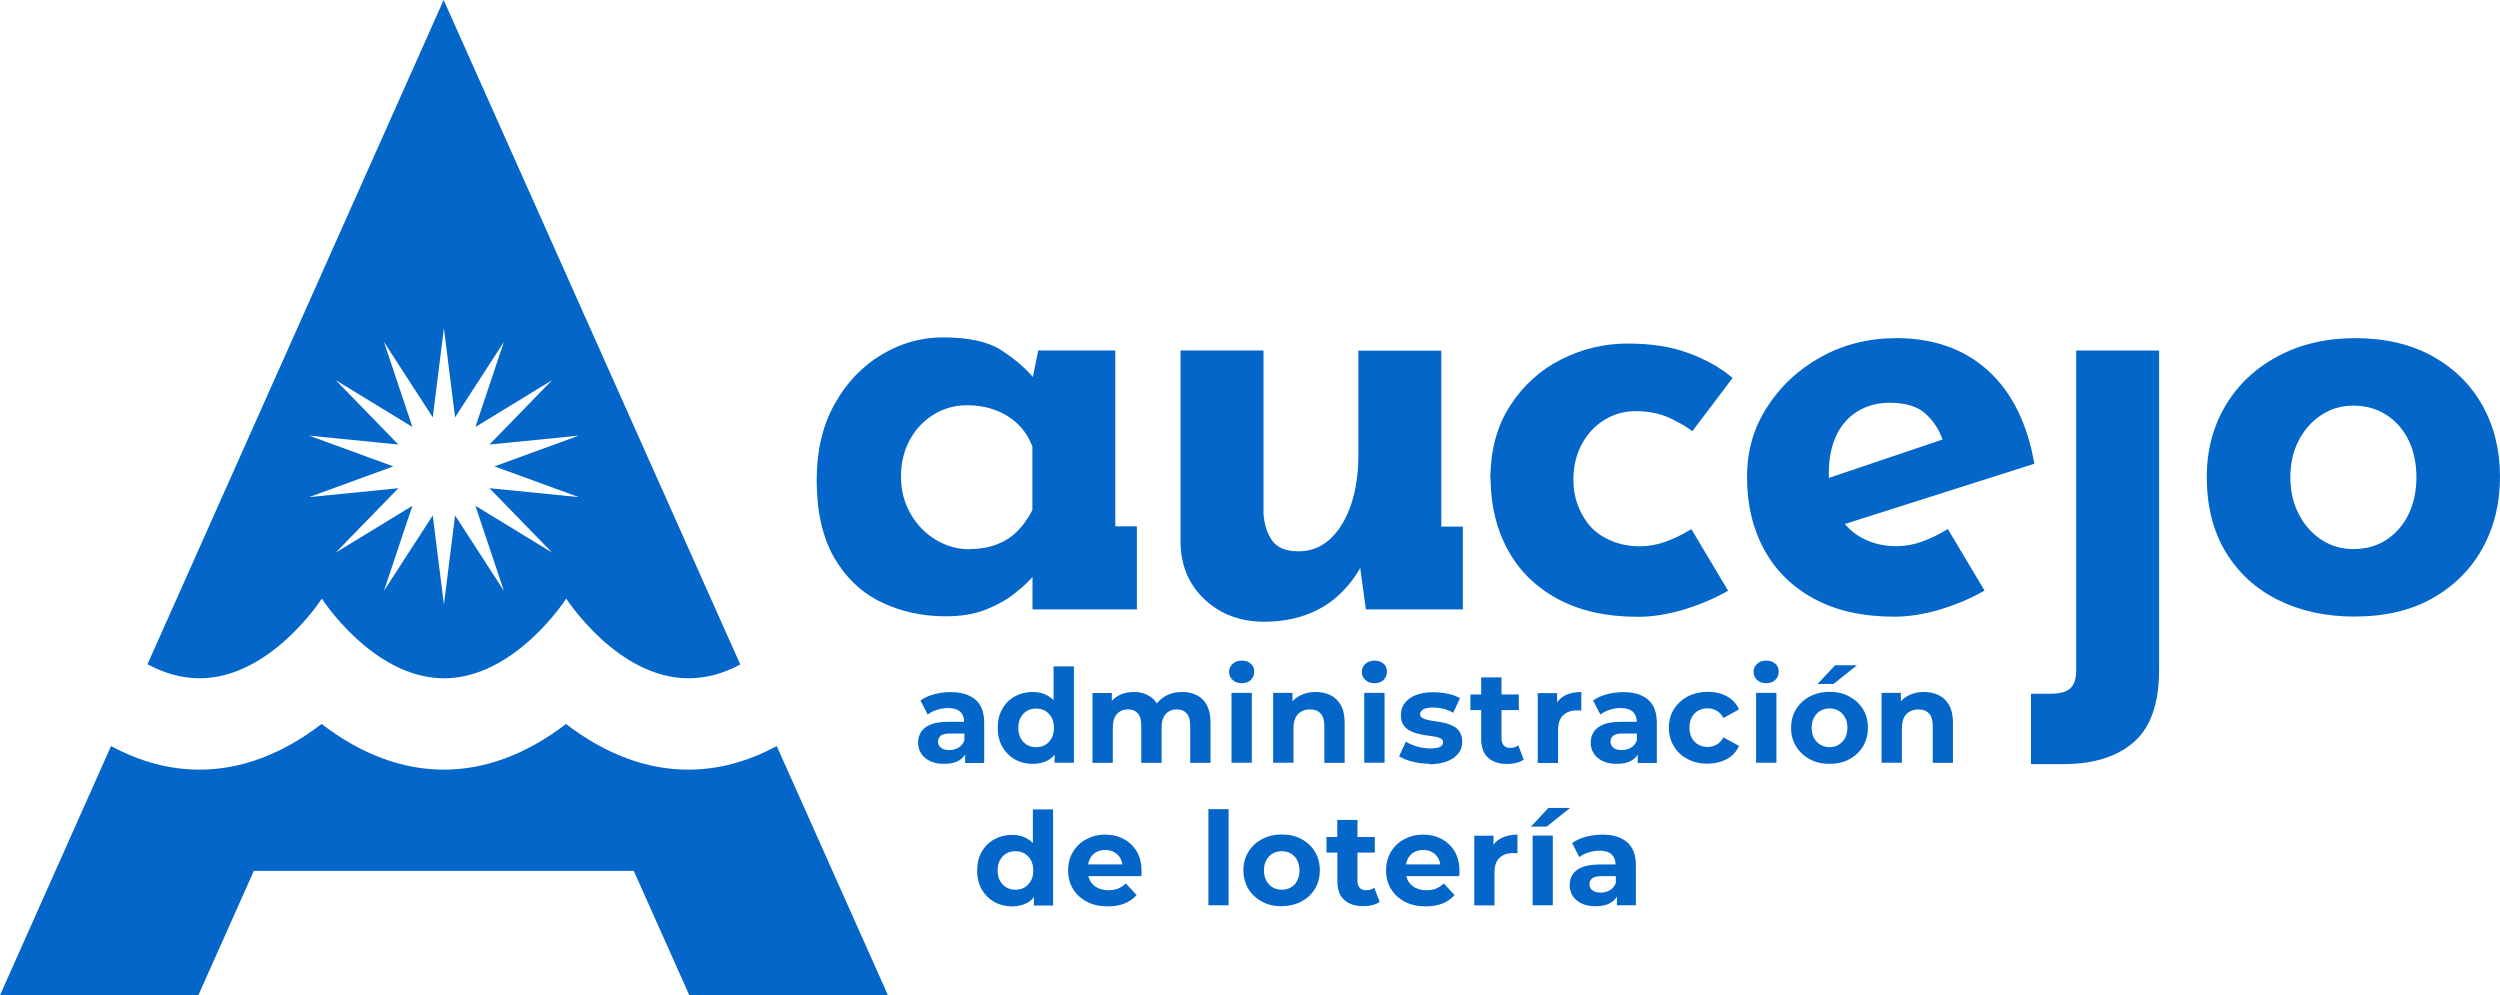 <?xml version="1.0" encoding="UTF-8"?>
<svg id="Capa_1" data-name="Capa 1" xmlns="http://www.w3.org/2000/svg" viewBox="0 0 199.25 79.32">
  <defs>
    <style>
      .cls-1, .cls-2 {
        fill: #0466c8;
      }

      .cls-2 {
        fill-rule: evenodd;
      }
    </style>
  </defs>
  <path class="cls-2" d="M35.38,26.16l-.89,7.1-3.89-6.01,2.27,6.78-6.11-3.73,4.99,5.13-7.12-.71,6.72,2.45-6.72,2.45,7.12-.71-4.99,5.13,6.11-3.73-2.27,6.78,3.89-6.01.89,7.1.89-7.1,3.89,6.01-2.27-6.78,6.11,3.73-4.99-5.13,7.12.71-6.72-2.45,6.72-2.45-7.12.71,4.99-5.13-6.11,3.73,2.27-6.78-3.89,6.01-.89-7.1ZM61.91,59.47l8.86,19.85h-15.83l-4.43-9.91h-30.28l-4.42,9.91H0l8.85-19.86c2.35,1.27,4.71,1.88,7.04,1.88,3.23,0,6.51-1.16,9.74-3.64,3.23,2.48,6.52,3.64,9.74,3.64s6.51-1.16,9.74-3.64c3.23,2.48,6.52,3.64,9.74,3.64,2.33,0,4.69-.6,7.03-1.87ZM11.75,52.95L35.36,0l23.64,52.96c-1.23.66-2.62,1.1-4.13,1.1-5.66,0-9.74-6.35-9.74-6.35,0,0-4.08,6.35-9.74,6.35s-9.74-6.35-9.74-6.35c0,0-4.08,6.35-9.74,6.35-1.51,0-2.9-.45-4.14-1.11Z"/>
  <path class="cls-2" d="M77.28,43.76c.79,0,1.49-.12,2.12-.35.63-.24,1.18-.58,1.65-1.04.47-.46.88-1.03,1.23-1.72v-5.05c-.25-.69-.63-1.28-1.13-1.77-.5-.49-1.1-.87-1.79-1.13-.69-.27-1.46-.4-2.31-.4-.94,0-1.82.24-2.62.73-.8.49-1.44,1.16-1.91,2.01-.47.85-.71,1.83-.71,2.93s.25,2.09.76,2.97c.5.88,1.17,1.57,2.01,2.08.83.5,1.74.76,2.71.76ZM90.62,48.57h-8.33v-2.58s-.03.04-.05.05c-.31.36-.78.79-1.39,1.27-.61.49-1.37.91-2.27,1.27-.9.36-1.96.54-3.19.54-1.92,0-3.66-.39-5.22-1.16-1.56-.77-2.79-1.96-3.71-3.56-.91-1.61-1.37-3.65-1.37-6.14,0-2.33.47-4.34,1.42-6.04.94-1.7,2.19-3.01,3.73-3.94s3.18-1.39,4.91-1.39c2.05,0,3.6.34,4.65,1.02,1.01.65,1.85,1.36,2.52,2.13l.43-2.11h6.14v14.02h1.72v6.61Z"/>
  <path class="cls-2" d="M116.58,48.57h-7.72l-.45-3.3c-.47.83-1.06,1.57-1.77,2.21-.72.66-1.58,1.17-2.57,1.53-.99.36-2.1.54-3.33.54-1.86,0-3.41-.57-4.67-1.72-1.26-1.15-1.92-2.64-1.98-4.46v-15.44h6.61v12.98c.06.91.3,1.64.71,2.2.41.55,1.1.83,2.08.83s1.82-.33,2.53-.99c.71-.66,1.26-1.57,1.65-2.71.39-1.15.59-2.45.59-3.89v-8.4h6.61v14.02h1.72v6.61Z"/>
  <path class="cls-2" d="M145.76,38.09l9.06-3.06c-.26-.76-.69-1.43-1.3-2.01-.65-.61-1.61-.92-2.9-.92-.98,0-1.83.23-2.57.68-.74.46-1.31,1.1-1.7,1.94-.39.83-.59,1.82-.59,2.95,0,.14,0,.28,0,.42ZM147.03,41.76c.38.46.83.82,1.36,1.11.82.44,1.73.66,2.74.66.72,0,1.43-.13,2.1-.38.68-.25,1.35-.58,2.01-.99l2.93,4.91c-1.1.63-2.29,1.13-3.56,1.51-1.28.38-2.48.57-3.61.57-2.52,0-4.65-.47-6.4-1.42-1.75-.94-3.08-2.25-3.99-3.92-.91-1.67-1.37-3.59-1.37-5.76s.53-3.95,1.61-5.62c1.07-1.67,2.5-3,4.3-3.99,1.79-.99,3.79-1.49,5.99-1.49,2.96,0,5.39.86,7.29,2.57,1.9,1.72,3.14,4.19,3.71,7.44l-15.1,4.8Z"/>
  <path class="cls-2" d="M118.78,38.14s0-.06,0-.09c0-.02,0-.04,0-.06.04-2.19.55-4.07,1.56-5.63,1.04-1.62,2.4-2.86,4.08-3.71,1.68-.85,3.45-1.27,5.31-1.27s3.47.25,4.84.76c1.37.5,2.54,1.16,3.52,1.98l-3.21,4.25c-.44-.35-1.05-.7-1.82-1.06-.77-.36-1.68-.54-2.71-.54-.91,0-1.75.24-2.5.71-.76.47-1.35,1.12-1.79,1.94s-.66,1.76-.66,2.83c0,1.01.24,1.94.71,2.79.17.3.36.58.57.84.36.41.78.74,1.27,1,.82.44,1.73.66,2.74.66.72,0,1.42-.13,2.1-.38.68-.25,1.35-.58,2.01-.99l2.93,4.91c-1.1.63-2.29,1.13-3.56,1.51-1.27.38-2.48.57-3.61.57-2.52,0-4.65-.47-6.4-1.42-1.75-.94-3.08-2.25-3.99-3.92-.88-1.61-1.33-3.44-1.37-5.52,0-.02,0-.04,0-.06,0-.03,0-.06,0-.09Z"/>
  <path class="cls-1" d="M182.54,38.05c0,1.07.22,2.04.66,2.9.44.87,1.04,1.55,1.79,2.05.75.5,1.6.76,2.55.76,1.04,0,1.93-.25,2.69-.76.75-.5,1.34-1.19,1.75-2.05.41-.87.61-1.83.61-2.9s-.2-2.08-.61-2.93c-.41-.85-.99-1.53-1.75-2.03-.76-.5-1.65-.76-2.69-.76-.94,0-1.79.25-2.55.76-.76.5-1.35,1.18-1.79,2.03-.44.85-.66,1.83-.66,2.93ZM175.88,38c0-2.11.5-4,1.49-5.67.99-1.67,2.38-2.98,4.18-3.94,1.79-.96,3.85-1.44,6.18-1.44s4.41.48,6.14,1.44c1.73.96,3.06,2.27,3.99,3.94.93,1.67,1.39,3.56,1.39,5.67s-.46,4-1.39,5.69c-.93,1.68-2.26,3.01-3.99,3.99-1.73.98-3.81,1.46-6.23,1.46-2.27,0-4.29-.44-6.07-1.32-1.78-.88-3.17-2.16-4.18-3.82-1.01-1.67-1.51-3.67-1.51-6Z"/>
  <path class="cls-1" d="M172.08,53.4c0,2.65-.67,4.57-2.01,5.74-1.34,1.17-3.21,1.76-5.61,1.76h-2.59v-5.61h1.58c.72,0,1.24-.14,1.55-.43.31-.28.47-.75.47-1.39v-25.53h6.61v25.45Z"/>
  <path class="cls-2" d="M76.85,58.46h-1.1c-.38,0-.64.06-.78.18-.14.12-.21.28-.21.47,0,.2.08.36.24.49s.38.18.66.18.51-.06.73-.19c.22-.13.37-.32.47-.57v-.57ZM76.94,60.11c-.12.2-.28.36-.49.49-.31.19-.71.28-1.2.28-.43,0-.81-.07-1.12-.22-.31-.15-.55-.35-.71-.6-.16-.26-.25-.54-.25-.86s.08-.62.24-.87c.16-.25.42-.44.77-.59.35-.14.81-.21,1.38-.21h1.28c0-.35-.11-.62-.32-.81-.21-.19-.54-.29-.97-.29-.29,0-.58.05-.87.14-.29.09-.53.22-.74.38l-.58-1.12c.31-.22.67-.39,1.1-.5.43-.11.86-.17,1.3-.17.85,0,1.51.2,1.98.6.47.4.7,1.02.7,1.87v3.18h-1.52v-.69Z"/>
  <path class="cls-2" d="M82.58,59.55c.27,0,.51-.06.72-.18.21-.12.38-.3.51-.53.13-.23.19-.51.19-.83s-.06-.6-.19-.83c-.13-.23-.3-.4-.51-.53-.21-.12-.45-.18-.72-.18s-.51.06-.72.18c-.21.12-.38.3-.51.53-.13.23-.19.51-.19.83s.06.59.19.83c.13.23.3.41.51.53.21.12.45.18.72.18ZM84.05,60.15c-.14.17-.3.31-.49.42-.35.21-.77.31-1.26.31-.52,0-.99-.12-1.41-.35-.42-.24-.75-.57-1-1-.24-.43-.37-.93-.37-1.52s.12-1.09.37-1.52c.24-.43.58-.76,1-.99.42-.23.89-.35,1.41-.35.47,0,.88.1,1.23.31.16.1.31.21.44.35v-2.7h1.62v7.68h-1.54v-.65Z"/>
  <path class="cls-2" d="M92.21,56.05c.16-.2.36-.38.59-.52.41-.26.88-.38,1.42-.38.44,0,.83.09,1.17.26.34.17.61.44.8.8.19.36.29.83.29,1.4v3.19h-1.62v-2.95c0-.45-.09-.78-.28-.99-.19-.21-.45-.32-.78-.32-.24,0-.45.05-.64.16-.19.11-.33.27-.43.48-.1.21-.15.49-.15.82v2.8h-1.62v-2.95c0-.45-.09-.78-.27-.99-.18-.21-.44-.32-.78-.32-.24,0-.45.05-.64.16-.19.11-.33.27-.43.48-.1.21-.15.49-.15.82v2.8h-1.62v-5.57h1.54v.64c.15-.17.33-.31.53-.43.36-.2.76-.29,1.22-.29.51,0,.96.13,1.34.39.2.13.37.31.5.52Z"/>
  <path class="cls-1" d="M98.96,54.45c-.3,0-.54-.09-.72-.26-.19-.17-.28-.39-.28-.64s.09-.47.28-.64c.19-.17.43-.26.72-.26s.54.08.72.24c.19.16.28.37.28.63,0,.27-.09.49-.27.67-.18.18-.43.26-.73.26ZM98.15,60.79v-5.57h1.62v5.57h-1.62Z"/>
  <path class="cls-2" d="M103.02,55.89c.16-.18.35-.33.57-.44.37-.2.8-.3,1.27-.3.44,0,.84.09,1.19.26.35.17.62.44.82.8.2.36.3.83.3,1.4v3.19h-1.62v-2.95c0-.45-.1-.78-.3-.99-.2-.21-.47-.32-.83-.32-.26,0-.49.05-.69.16-.2.11-.36.27-.47.49-.11.22-.17.5-.17.85v2.75h-1.62v-5.57h1.54v.66Z"/>
  <path class="cls-1" d="M109.54,54.45c-.3,0-.54-.09-.72-.26-.19-.17-.28-.39-.28-.64s.09-.47.28-.64c.19-.17.43-.26.72-.26s.54.08.72.24c.19.16.28.37.28.63,0,.27-.09.49-.27.67-.18.18-.43.26-.73.26ZM108.73,60.79v-5.57h1.62v5.57h-1.62Z"/>
  <path class="cls-1" d="M113.92,60.87c-.47,0-.93-.06-1.36-.17-.44-.11-.79-.26-1.05-.43l.54-1.16c.25.16.55.29.9.39.35.1.7.15,1.04.15.37,0,.63-.04.79-.13.16-.09.23-.21.23-.37,0-.13-.06-.23-.18-.29-.12-.07-.28-.12-.48-.15-.2-.04-.42-.07-.66-.1-.24-.03-.48-.08-.72-.14-.24-.06-.46-.15-.66-.26-.2-.12-.36-.27-.48-.47-.12-.2-.18-.46-.18-.78,0-.35.1-.66.31-.93.21-.27.5-.48.88-.63.38-.15.84-.23,1.38-.23.39,0,.77.04,1.16.12.39.08.72.2.98.36l-.54,1.16c-.27-.16-.54-.27-.81-.33-.27-.06-.53-.09-.79-.09-.36,0-.63.05-.79.15s-.25.22-.25.37c0,.14.06.24.18.31.12.07.28.13.48.17.2.04.42.08.66.11.24.03.48.08.72.14.24.06.46.15.66.26.2.11.36.27.48.47.12.2.18.46.18.77,0,.34-.1.65-.31.91-.21.27-.5.47-.9.63-.39.15-.87.23-1.43.23Z"/>
  <path class="cls-2" d="M118.05,56.59h-.86v-1.24h.86v-1.36h1.62v1.36h1.38v1.24h-1.38v2.27c0,.23.06.42.18.55.12.13.29.2.5.2.26,0,.48-.07.66-.21l.43,1.14c-.16.12-.36.2-.59.26-.23.06-.47.09-.72.09-.66,0-1.17-.17-1.53-.5-.36-.33-.55-.83-.55-1.49v-2.29Z"/>
  <path class="cls-2" d="M124.11,55.96c.15-.21.35-.38.58-.51.37-.2.81-.3,1.34-.3v1.49c-.07,0-.13-.02-.19-.02-.06,0-.11,0-.17,0-.45,0-.81.13-1.08.38-.27.25-.41.65-.41,1.18v2.63h-1.62v-5.57h1.54v.74Z"/>
  <path class="cls-2" d="M130.45,58.46h-1.1c-.38,0-.64.06-.78.18-.14.12-.21.28-.21.47,0,.2.08.36.24.49s.38.18.66.18.51-.06.73-.19c.22-.13.37-.32.47-.57v-.57ZM130.55,60.11c-.12.2-.28.36-.49.49-.31.19-.71.28-1.2.28-.43,0-.81-.07-1.12-.22-.31-.15-.55-.35-.71-.6-.17-.26-.25-.54-.25-.86s.08-.62.24-.87c.16-.25.42-.44.77-.59.35-.14.81-.21,1.38-.21h1.28c0-.35-.11-.62-.32-.81-.21-.19-.54-.29-.97-.29-.29,0-.58.05-.87.14-.29.09-.53.22-.74.38l-.58-1.12c.31-.22.67-.39,1.1-.5.43-.11.86-.17,1.3-.17.85,0,1.51.2,1.98.6.47.4.7,1.02.7,1.87v3.18h-1.52v-.69Z"/>
  <path class="cls-1" d="M136.11,60.87c-.6,0-1.13-.12-1.6-.37-.47-.24-.84-.58-1.1-1.02-.27-.43-.4-.93-.4-1.48s.13-1.06.4-1.48.63-.77,1.1-1.01c.47-.24,1-.37,1.6-.37s1.1.12,1.53.36c.44.24.76.59.96,1.04l-1.24.68c-.15-.26-.33-.46-.55-.58s-.45-.19-.71-.19c-.27,0-.52.06-.74.18-.22.12-.4.3-.52.53-.13.23-.19.51-.19.83s.06.6.19.83c.13.23.3.41.52.53.22.12.47.18.74.18.25,0,.49-.06.71-.18.22-.12.4-.32.55-.58l1.24.68c-.2.45-.52.8-.96,1.04-.44.24-.95.37-1.53.37Z"/>
  <path class="cls-1" d="M140.76,54.45c-.3,0-.54-.09-.72-.26-.19-.17-.28-.39-.28-.64s.09-.47.28-.64c.19-.17.43-.26.72-.26s.54.08.72.24c.19.16.28.37.28.63,0,.27-.09.49-.27.67-.18.18-.43.26-.73.26ZM139.96,60.79v-5.57h1.62v5.57h-1.62Z"/>
  <path class="cls-1" d="M144.86,54.51l1.4-1.49h1.74l-1.87,1.49h-1.26ZM145.82,59.55c.27,0,.51-.06.72-.19s.38-.3.51-.53c.12-.23.19-.51.19-.82s-.06-.6-.19-.83-.29-.4-.51-.53c-.21-.12-.46-.19-.72-.19s-.51.06-.73.19c-.21.12-.38.3-.51.53-.13.23-.19.5-.19.83s.06.59.19.82c.13.23.3.41.51.53s.46.19.73.19ZM145.82,60.88c-.59,0-1.12-.12-1.58-.37-.46-.25-.82-.59-1.09-1.02-.27-.43-.4-.92-.4-1.48s.13-1.05.4-1.49c.27-.43.63-.77,1.09-1.01.46-.24.98-.37,1.58-.37s1.11.12,1.57.37c.46.25.82.58,1.09,1.01s.39.92.39,1.49-.13,1.04-.39,1.48c-.26.43-.62.77-1.09,1.02-.46.25-.99.37-1.57.37Z"/>
  <path class="cls-2" d="M151.5,55.89c.16-.18.35-.33.57-.44.37-.2.8-.3,1.27-.3.44,0,.84.09,1.19.26.35.17.62.44.82.8.2.36.3.83.3,1.4v3.19h-1.61v-2.95c0-.45-.1-.78-.3-.99-.2-.21-.47-.32-.83-.32-.26,0-.49.05-.69.16-.2.11-.36.27-.47.49-.11.22-.17.5-.17.85v2.75h-1.62v-5.57h1.54v.66Z"/>
  <path class="cls-2" d="M80.93,70.91c.27,0,.51-.06.72-.18.21-.12.38-.3.51-.53.13-.23.19-.51.19-.82s-.06-.6-.19-.83c-.13-.23-.3-.4-.51-.53-.21-.12-.45-.18-.72-.18s-.51.06-.72.18c-.21.12-.38.3-.51.53-.13.23-.19.5-.19.83s.06.59.19.82c.13.23.3.41.51.53.21.12.45.18.72.18ZM82.4,71.51c-.14.17-.3.31-.48.42-.35.2-.77.31-1.26.31-.52,0-.99-.12-1.41-.35-.42-.24-.75-.57-1-.99-.24-.43-.37-.93-.37-1.51s.12-1.08.37-1.51c.24-.43.58-.76,1-.99.42-.23.89-.35,1.41-.35.47,0,.88.1,1.23.31.16.09.31.21.43.35v-2.69h1.61v7.66h-1.53v-.64Z"/>
  <path class="cls-2" d="M86.72,68.89h2.73c-.02-.17-.08-.33-.15-.47-.12-.22-.28-.38-.49-.5-.21-.12-.45-.18-.72-.18s-.52.06-.73.18c-.21.12-.37.29-.49.51-.07.14-.12.3-.15.47ZM86.74,69.82c.03.15.09.28.16.41.13.23.32.4.57.53.25.12.53.19.86.19.29,0,.55-.04.78-.13.22-.09.43-.23.62-.41l.86.93c-.26.29-.58.51-.96.67-.38.15-.83.23-1.34.23-.63,0-1.19-.12-1.66-.37-.48-.25-.84-.59-1.11-1.02-.26-.43-.39-.92-.39-1.47s.13-1.05.38-1.48c.26-.43.61-.77,1.06-1.01.45-.24.95-.37,1.52-.37s1.04.12,1.47.35c.44.23.78.56,1.04.99.25.43.38.94.38,1.54,0,.06,0,.13,0,.21,0,.08-.01.15-.02.22h-4.2Z"/>
  <rect class="cls-1" x="96.31" y="64.49" width="1.61" height="7.66"/>
  <path class="cls-1" d="M102.15,70.91c.27,0,.51-.06.73-.18s.38-.3.5-.53c.12-.23.19-.51.19-.82s-.06-.6-.19-.83c-.12-.23-.29-.4-.5-.53-.21-.12-.45-.18-.72-.18s-.51.06-.72.18c-.21.12-.38.3-.51.53-.13.23-.19.5-.19.83s.06.59.19.82c.13.23.3.41.51.53s.45.18.72.18ZM102.15,72.23c-.59,0-1.11-.12-1.57-.37-.46-.25-.82-.58-1.08-1.01-.26-.43-.4-.92-.4-1.48s.13-1.05.4-1.48c.26-.43.62-.76,1.08-1.01.46-.24.98-.37,1.57-.37s1.12.12,1.57.36c.46.24.82.58,1.08,1.01.26.43.39.92.39,1.48s-.13,1.05-.39,1.48c-.26.43-.62.77-1.08,1.01-.46.25-.99.37-1.57.37Z"/>
  <path class="cls-2" d="M106.58,67.95h-.86v-1.24h.86v-1.36h1.61v1.36h1.38v1.24h-1.38v2.26c0,.23.06.42.18.55.12.13.29.19.5.19.26,0,.48-.07.66-.2l.43,1.13c-.16.12-.36.2-.59.26-.23.06-.47.08-.71.08-.66,0-1.17-.17-1.53-.5-.36-.33-.54-.83-.54-1.49v-2.29Z"/>
  <path class="cls-2" d="M112.06,68.89h2.73c-.02-.17-.08-.33-.15-.47-.12-.22-.28-.38-.49-.5-.21-.12-.45-.18-.72-.18s-.52.06-.73.18c-.21.12-.37.29-.49.51-.07.14-.12.3-.15.47ZM112.08,69.82c.03.15.09.28.16.41.13.23.32.4.57.53.25.12.53.19.86.19.29,0,.55-.04.78-.13.22-.09.43-.23.62-.41l.86.93c-.26.29-.58.51-.96.67-.38.15-.83.23-1.34.23-.63,0-1.19-.12-1.66-.37-.48-.25-.84-.59-1.11-1.02-.26-.43-.39-.92-.39-1.47s.13-1.05.38-1.48c.26-.43.61-.77,1.06-1.01.45-.24.95-.37,1.52-.37s1.04.12,1.47.35c.44.23.78.56,1.04.99.25.43.38.94.38,1.54,0,.06,0,.13,0,.21,0,.08-.01.15-.02.22h-4.2Z"/>
  <path class="cls-2" d="M119.03,67.33c.15-.21.34-.38.58-.51.36-.2.81-.3,1.33-.3v1.49c-.07,0-.13-.02-.19-.02-.06,0-.11,0-.17,0-.45,0-.8.13-1.07.38s-.4.64-.4,1.17v2.62h-1.61v-5.55h1.53v.74Z"/>
  <path class="cls-1" d="M122.02,65.88l1.39-1.49h1.73l-1.87,1.49h-1.26ZM122.15,72.15v-5.55h1.61v5.55h-1.61Z"/>
  <path class="cls-2" d="M128.77,69.83h-1.1c-.38,0-.64.06-.78.18-.14.12-.21.28-.21.47,0,.2.08.36.24.48.16.12.38.18.66.18s.51-.06.73-.19c.22-.13.37-.31.47-.57v-.57ZM128.86,71.47c-.12.2-.28.36-.49.48-.31.19-.71.28-1.2.28-.43,0-.8-.07-1.11-.22-.31-.15-.55-.35-.71-.6-.16-.25-.25-.54-.25-.86s.08-.62.24-.86c.16-.25.42-.44.77-.58.35-.14.81-.21,1.37-.21h1.28c0-.35-.11-.61-.32-.81-.21-.19-.53-.29-.97-.29-.29,0-.58.05-.87.14s-.53.22-.73.37l-.57-1.12c.31-.22.67-.39,1.1-.5.43-.11.86-.17,1.3-.17.85,0,1.51.2,1.98.6.47.4.7,1.02.7,1.86v3.17h-1.51v-.68Z"/>
</svg>